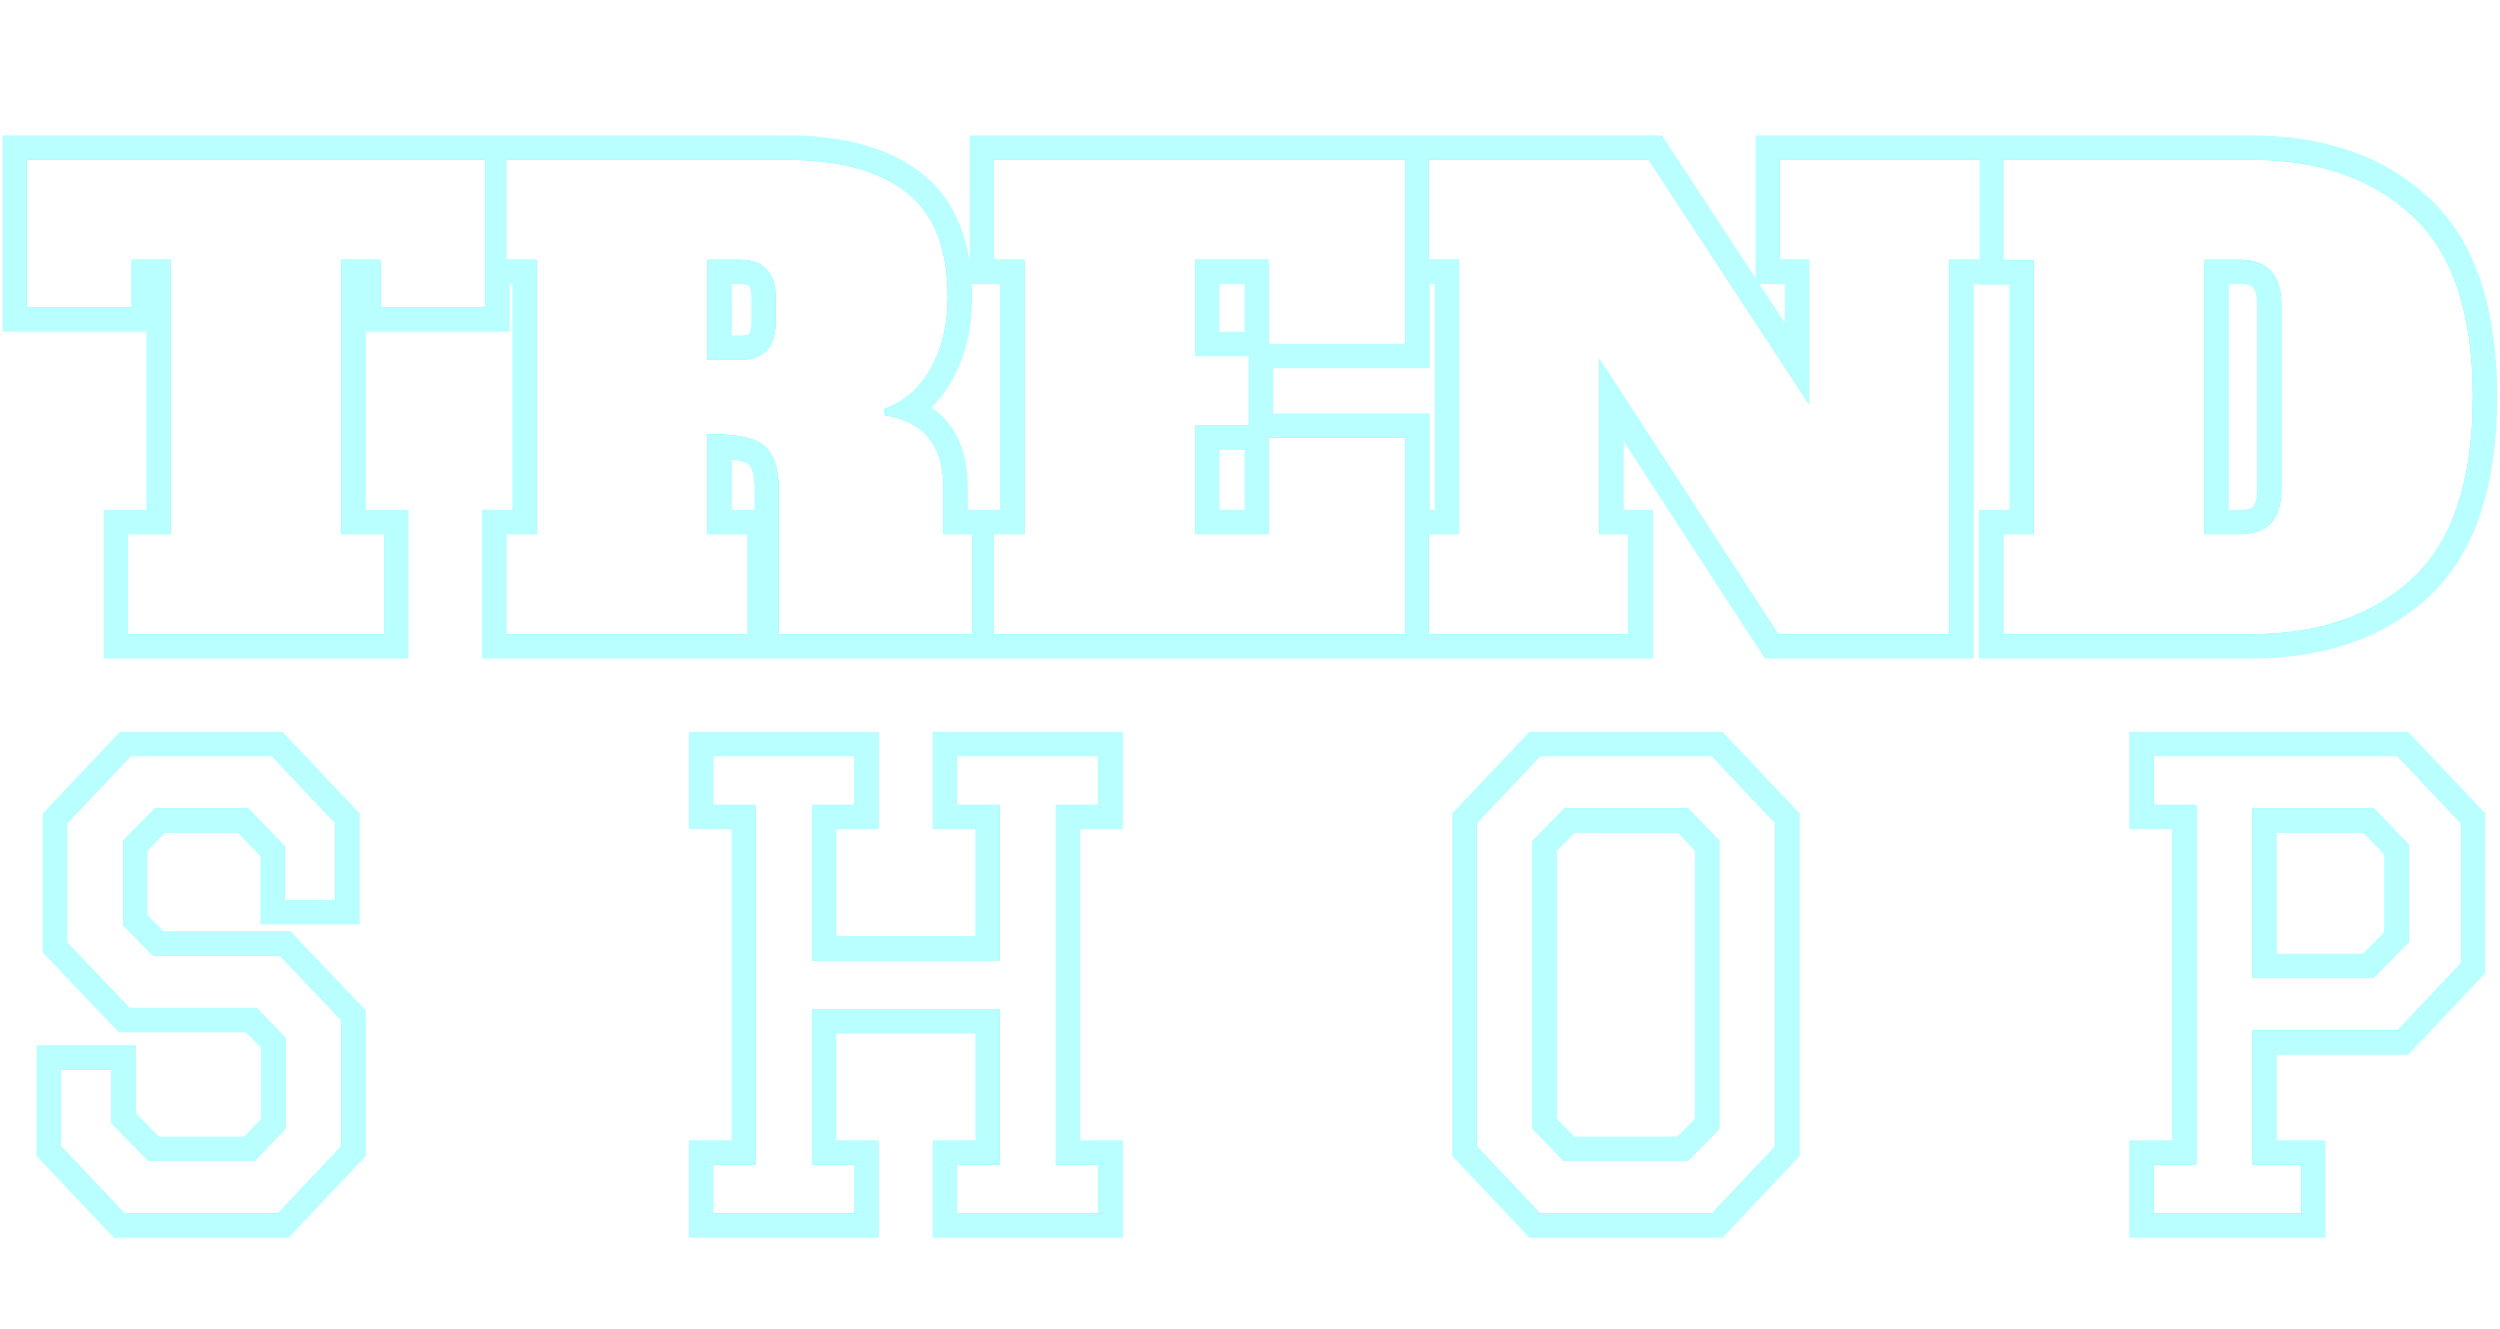 <?xml version="1.0" encoding="UTF-8"?> <svg xmlns="http://www.w3.org/2000/svg" width="410" height="218" viewBox="0 0 410 218" fill="none"> <g filter="url(#filter0_f_6_15)"> <path d="M55 147.6H46.7V138.8L40.7 132.6H25.4L20.2 137.9V151.7L25.1 156.7H45.9L56 167.3V188L45.6 199H20.4L10 188V175.4H18.3V184.2L24.4 190.4H41.7L46.8 185.1V170.2L42 165.3H21.2L11 154.6V135L21.4 124H44.6L55 135V147.6ZM116.961 124H140.161V132H133.161V157.5H163.961V132H156.961V124H180.161V132H173.161V191H180.161V199H156.961V191H163.961V165.5H133.161V191H140.161V199H116.961V191H123.961V132H116.961V124ZM252.56 199L242.16 188V135L252.56 124H280.76L291.16 135V188L280.76 199H252.56ZM256.46 190.4H276.76L281.96 185.1V137.9L276.86 132.6H256.56L251.36 137.9V185.1L256.46 190.4ZM353.199 124H393.199L403.599 135V158L393.199 169H369.399V191H377.399V199H353.199V191H360.199V132H353.199V124ZM369.399 132.6V160.4H389.199L394.999 154.5V138.5L389.299 132.6H369.399Z" fill="#00FFFF"></path> <path d="M55 147.6V151.6H59V147.6H55ZM46.7 147.6H42.7V151.6H46.7V147.6ZM46.7 138.8H50.7V137.181L49.574 136.018L46.7 138.8ZM40.7 132.6L43.574 129.818L42.395 128.6H40.7V132.6ZM25.4 132.6V128.6H23.721L22.545 129.799L25.4 132.6ZM20.2 137.9L17.345 135.099L16.2 136.265V137.9H20.2ZM20.2 151.7H16.2V153.333L17.343 154.5L20.2 151.7ZM25.1 156.7L22.243 159.5L23.419 160.7H25.1V156.7ZM45.9 156.7L48.796 153.941L47.614 152.7H45.9V156.7ZM56 167.3H60V165.699L58.896 164.541L56 167.3ZM56 188L58.907 190.748L60 189.592V188H56ZM45.6 199V203H47.323L48.507 201.748L45.6 199ZM20.4 199L17.493 201.748L18.677 203H20.4V199ZM10 188H6V189.592L7.093 190.748L10 188ZM10 175.4V171.4H6V175.4H10ZM18.3 175.4H22.3V171.4H18.3V175.4ZM18.3 184.2H14.3V185.838L15.449 187.005L18.3 184.2ZM24.4 190.4L21.549 193.205L22.724 194.4H24.4V190.4ZM41.7 190.4V194.4H43.402L44.582 193.174L41.7 190.4ZM46.8 185.1L49.682 187.874L50.8 186.712V185.1H46.8ZM46.8 170.2H50.8V168.567L49.657 167.401L46.8 170.2ZM42 165.3L44.857 162.501L43.681 161.3H42V165.3ZM21.2 165.3L18.305 168.06L19.487 169.3H21.2V165.3ZM11 154.6H7V156.201L8.105 157.36L11 154.6ZM11 135L8.093 132.252L7 133.408V135H11ZM21.4 124V120H19.677L18.493 121.252L21.4 124ZM44.6 124L47.507 121.252L46.323 120H44.6V124ZM55 135H59V133.408L57.907 132.252L55 135ZM55 143.6H46.7V151.6H55V143.6ZM50.7 147.6V138.8H42.7V147.6H50.7ZM49.574 136.018L43.574 129.818L37.826 135.382L43.826 141.582L49.574 136.018ZM40.7 128.6H25.4V136.6H40.7V128.6ZM22.545 129.799L17.345 135.099L23.055 140.701L28.255 135.401L22.545 129.799ZM16.2 137.9V151.7H24.2V137.9H16.2ZM17.343 154.5L22.243 159.5L27.957 153.9L23.057 148.9L17.343 154.5ZM25.1 160.7H45.9V152.7H25.1V160.7ZM43.004 159.459L53.104 170.059L58.896 164.541L48.796 153.941L43.004 159.459ZM52 167.3V188H60V167.3H52ZM53.093 185.252L42.693 196.252L48.507 201.748L58.907 190.748L53.093 185.252ZM45.6 195H20.4V203H45.6V195ZM23.307 196.252L12.907 185.252L7.093 190.748L17.493 201.748L23.307 196.252ZM14 188V175.4H6V188H14ZM10 179.4H18.3V171.4H10V179.4ZM14.3 175.4V184.2H22.3V175.4H14.3ZM15.449 187.005L21.549 193.205L27.251 187.595L21.151 181.395L15.449 187.005ZM24.4 194.4H41.7V186.4H24.4V194.4ZM44.582 193.174L49.682 187.874L43.918 182.326L38.818 187.626L44.582 193.174ZM50.8 185.1V170.2H42.8V185.1H50.8ZM49.657 167.401L44.857 162.501L39.143 168.099L43.943 172.999L49.657 167.401ZM42 161.3H21.2V169.3H42V161.3ZM24.095 162.54L13.895 151.84L8.105 157.36L18.305 168.06L24.095 162.54ZM15 154.6V135H7V154.6H15ZM13.907 137.748L24.307 126.748L18.493 121.252L8.093 132.252L13.907 137.748ZM21.4 128H44.6V120H21.4V128ZM41.693 126.748L52.093 137.748L57.907 132.252L47.507 121.252L41.693 126.748ZM51 135V147.6H59V135H51ZM116.961 124V120H112.961V124H116.961ZM140.161 124H144.161V120H140.161V124ZM140.161 132V136H144.161V132H140.161ZM133.161 132V128H129.161V132H133.161ZM133.161 157.5H129.161V161.5H133.161V157.5ZM163.961 157.5V161.5H167.961V157.5H163.961ZM163.961 132H167.961V128H163.961V132ZM156.961 132H152.961V136H156.961V132ZM156.961 124V120H152.961V124H156.961ZM180.161 124H184.161V120H180.161V124ZM180.161 132V136H184.161V132H180.161ZM173.161 132V128H169.161V132H173.161ZM173.161 191H169.161V195H173.161V191ZM180.161 191H184.161V187H180.161V191ZM180.161 199V203H184.161V199H180.161ZM156.961 199H152.961V203H156.961V199ZM156.961 191V187H152.961V191H156.961ZM163.961 191V195H167.961V191H163.961ZM163.961 165.5H167.961V161.5H163.961V165.5ZM133.161 165.5V161.5H129.161V165.5H133.161ZM133.161 191H129.161V195H133.161V191ZM140.161 191H144.161V187H140.161V191ZM140.161 199V203H144.161V199H140.161ZM116.961 199H112.961V203H116.961V199ZM116.961 191V187H112.961V191H116.961ZM123.961 191V195H127.961V191H123.961ZM123.961 132H127.961V128H123.961V132ZM116.961 132H112.961V136H116.961V132ZM116.961 128H140.161V120H116.961V128ZM136.161 124V132H144.161V124H136.161ZM140.161 128H133.161V136H140.161V128ZM129.161 132V157.5H137.161V132H129.161ZM133.161 161.5H163.961V153.5H133.161V161.5ZM167.961 157.5V132H159.961V157.5H167.961ZM163.961 128H156.961V136H163.961V128ZM160.961 132V124H152.961V132H160.961ZM156.961 128H180.161V120H156.961V128ZM176.161 124V132H184.161V124H176.161ZM180.161 128H173.161V136H180.161V128ZM169.161 132V191H177.161V132H169.161ZM173.161 195H180.161V187H173.161V195ZM176.161 191V199H184.161V191H176.161ZM180.161 195H156.961V203H180.161V195ZM160.961 199V191H152.961V199H160.961ZM156.961 195H163.961V187H156.961V195ZM167.961 191V165.5H159.961V191H167.961ZM163.961 161.5H133.161V169.5H163.961V161.5ZM129.161 165.5V191H137.161V165.5H129.161ZM133.161 195H140.161V187H133.161V195ZM136.161 191V199H144.161V191H136.161ZM140.161 195H116.961V203H140.161V195ZM120.961 199V191H112.961V199H120.961ZM116.961 195H123.961V187H116.961V195ZM127.961 191V132H119.961V191H127.961ZM123.961 128H116.961V136H123.961V128ZM120.961 132V124H112.961V132H120.961ZM252.56 199L249.654 201.748L250.837 203H252.56V199ZM242.16 188H238.16V189.592L239.254 190.748L242.16 188ZM242.16 135L239.254 132.252L238.16 133.408V135H242.16ZM252.56 124V120H250.837L249.654 121.252L252.56 124ZM280.76 124L283.667 121.252L282.483 120H280.76V124ZM291.16 135H295.16V133.408L294.067 132.252L291.16 135ZM291.16 188L294.067 190.748L295.16 189.592V188H291.16ZM280.76 199V203H282.483L283.667 201.748L280.76 199ZM256.46 190.4L253.578 193.174L254.758 194.4H256.46V190.4ZM276.76 190.4V194.4H278.439L279.615 193.201L276.76 190.4ZM281.96 185.1L284.815 187.901L285.96 186.735V185.1H281.96ZM281.96 137.9H285.96V136.288L284.842 135.126L281.96 137.9ZM276.86 132.6L279.742 129.826L278.562 128.6H276.86V132.6ZM256.56 132.6V128.6H254.881L253.705 129.799L256.56 132.6ZM251.36 137.9L248.505 135.099L247.36 136.265V137.9H251.36ZM251.36 185.1H247.36V186.712L248.478 187.874L251.36 185.1ZM255.467 196.252L245.067 185.252L239.254 190.748L249.654 201.748L255.467 196.252ZM246.16 188V135H238.16V188H246.16ZM245.067 137.748L255.467 126.748L249.654 121.252L239.254 132.252L245.067 137.748ZM252.56 128H280.76V120H252.56V128ZM277.854 126.748L288.254 137.748L294.067 132.252L283.667 121.252L277.854 126.748ZM287.16 135V188H295.16V135H287.16ZM288.254 185.252L277.854 196.252L283.667 201.748L294.067 190.748L288.254 185.252ZM280.76 195H252.56V203H280.76V195ZM256.46 194.4H276.76V186.4H256.46V194.4ZM279.615 193.201L284.815 187.901L279.105 182.299L273.905 187.599L279.615 193.201ZM285.96 185.1V137.9H277.96V185.1H285.96ZM284.842 135.126L279.742 129.826L273.978 135.374L279.078 140.674L284.842 135.126ZM276.86 128.6H256.56V136.6H276.86V128.6ZM253.705 129.799L248.505 135.099L254.215 140.701L259.415 135.401L253.705 129.799ZM247.36 137.9V185.1H255.36V137.9H247.36ZM248.478 187.874L253.578 193.174L259.342 187.626L254.242 182.326L248.478 187.874ZM353.199 124V120H349.199V124H353.199ZM393.199 124L396.106 121.252L394.922 120H393.199V124ZM403.599 135H407.599V133.408L406.506 132.252L403.599 135ZM403.599 158L406.506 160.748L407.599 159.592V158H403.599ZM393.199 169V173H394.922L396.106 171.748L393.199 169ZM369.399 169V165H365.399V169H369.399ZM369.399 191H365.399V195H369.399V191ZM377.399 191H381.399V187H377.399V191ZM377.399 199V203H381.399V199H377.399ZM353.199 199H349.199V203H353.199V199ZM353.199 191V187H349.199V191H353.199ZM360.199 191V195H364.199V191H360.199ZM360.199 132H364.199V128H360.199V132ZM353.199 132H349.199V136H353.199V132ZM369.399 132.6V128.6H365.399V132.6H369.399ZM369.399 160.4H365.399V164.4H369.399V160.4ZM389.199 160.4V164.4H390.876L392.052 163.204L389.199 160.4ZM394.999 154.5L397.852 157.304L398.999 156.137V154.5H394.999ZM394.999 138.5H398.999V136.883L397.876 135.721L394.999 138.5ZM389.299 132.6L392.176 129.821L390.997 128.6H389.299V132.6ZM353.199 128H393.199V120H353.199V128ZM390.293 126.748L400.693 137.748L406.506 132.252L396.106 121.252L390.293 126.748ZM399.599 135V158H407.599V135H399.599ZM400.693 155.252L390.293 166.252L396.106 171.748L406.506 160.748L400.693 155.252ZM393.199 165H369.399V173H393.199V165ZM365.399 169V191H373.399V169H365.399ZM369.399 195H377.399V187H369.399V195ZM373.399 191V199H381.399V191H373.399ZM377.399 195H353.199V203H377.399V195ZM357.199 199V191H349.199V199H357.199ZM353.199 195H360.199V187H353.199V195ZM364.199 191V132H356.199V191H364.199ZM360.199 128H353.199V136H360.199V128ZM357.199 132V124H349.199V132H357.199ZM365.399 132.6V160.4H373.399V132.6H365.399ZM369.399 164.4H389.199V156.4H369.399V164.4ZM392.052 163.204L397.852 157.304L392.147 151.696L386.347 157.596L392.052 163.204ZM398.999 154.5V138.5H390.999V154.5H398.999ZM397.876 135.721L392.176 129.821L386.422 135.379L392.122 141.279L397.876 135.721ZM389.299 128.6H369.399V136.6H389.299V128.6Z" fill="#00FFFF" fill-opacity="0.27"></path> </g> <g filter="url(#filter1_f_6_15)"> <path d="M79.6 50.4H62.4V42.6H56V87.6H63V104H21V87.6H28V42.6H21.6V50.4H4.4V26.2H79.6V50.4ZM83.027 87.6H88.027V42.6H83.027V26.2H128.927C137.527 26.2 144.094 27.967 148.627 31.5C153.161 35.033 155.427 40.767 155.427 48.7C155.427 53.167 154.527 57.033 152.727 60.3C150.927 63.567 148.361 65.833 145.027 67.1L145.127 68.1C151.527 69.1 154.727 73.033 154.727 79.9V87.6H159.427V104H127.727V80.5C127.727 77.9 127.327 75.933 126.527 74.6C125.794 73.267 124.594 72.367 122.927 71.9C121.327 71.433 119.027 71.2 116.027 71.2V87.6H122.627V104H83.027V87.6ZM121.427 59C123.361 59 124.794 58.5 125.727 57.5C126.727 56.433 127.227 54.8 127.227 52.6V49C127.227 46.8 126.727 45.2 125.727 44.2C124.794 43.133 123.361 42.6 121.427 42.6H116.027V59H121.427ZM163.008 104V87.6H168.008V42.6H163.008V26.2H230.508V56.4H208.108V42.6H196.008V58.4H204.808V69.8H196.008V87.6H208.108V71.8H230.508V104H163.008ZM291.897 26.2H324.697V42.6H319.697V104H291.597L262.297 58.9V87.6H267.097V104H234.297V87.6H239.297V42.6H234.297V26.2H270.397L296.697 66.3V42.6H291.897V26.2ZM328.535 87.6H333.535V42.7H328.535V26.2H369.135C380.268 26.2 389.102 29.267 395.635 35.4C402.235 41.467 405.535 51.367 405.535 65.1C405.535 78.833 402.235 88.767 395.635 94.9C389.102 100.967 380.268 104 369.135 104H328.535V87.6ZM367.335 87.6C369.602 87.6 371.302 87 372.435 85.8C373.568 84.6 374.135 82.733 374.135 80.2V50C374.135 45.067 371.868 42.6 367.335 42.6H361.535V87.6H367.335Z" fill="#00FFFF"></path> <path d="M79.6 50.4V54.4H83.6V50.4H79.6ZM62.4 50.4H58.4V54.4H62.4V50.4ZM62.4 42.6H66.4V38.6H62.4V42.6ZM56 42.6V38.6H52V42.6H56ZM56 87.6H52V91.6H56V87.6ZM63 87.6H67V83.6H63V87.6ZM63 104V108H67V104H63ZM21 104H17V108H21V104ZM21 87.6V83.6H17V87.6H21ZM28 87.6V91.6H32V87.6H28ZM28 42.6H32V38.6H28V42.6ZM21.6 42.6V38.6H17.6V42.6H21.6ZM21.6 50.4V54.4H25.6V50.4H21.6ZM4.4 50.4H0.4V54.4H4.4V50.4ZM4.4 26.2V22.2H0.4V26.2H4.4ZM79.6 26.2H83.6V22.2H79.6V26.2ZM79.6 46.4H62.4V54.4H79.6V46.4ZM66.4 50.4V42.6H58.4V50.4H66.4ZM62.4 38.6H56V46.6H62.4V38.6ZM52 42.6V87.6H60V42.6H52ZM56 91.6H63V83.6H56V91.6ZM59 87.6V104H67V87.6H59ZM63 100H21V108H63V100ZM25 104V87.6H17V104H25ZM21 91.6H28V83.6H21V91.6ZM32 87.6V42.6H24V87.6H32ZM28 38.6H21.6V46.6H28V38.6ZM17.6 42.6V50.4H25.6V42.6H17.6ZM21.6 46.4H4.4V54.4H21.6V46.4ZM8.4 50.4V26.2H0.4V50.4H8.4ZM4.4 30.2H79.6V22.2H4.4V30.2ZM75.6 26.2V50.4H83.6V26.2H75.6ZM83.027 87.6V83.6H79.027V87.6H83.027ZM88.027 87.6V91.6H92.027V87.6H88.027ZM88.027 42.6H92.027V38.6H88.027V42.6ZM83.027 42.6H79.027V46.6H83.027V42.6ZM83.027 26.2V22.2H79.027V26.2H83.027ZM148.627 31.5L146.168 34.655L146.168 34.655L148.627 31.5ZM152.727 60.3L149.224 58.37L149.224 58.37L152.727 60.3ZM145.027 67.1L143.606 63.361L140.742 64.449L141.047 67.498L145.027 67.1ZM145.127 68.1L141.147 68.498L141.455 71.575L144.51 72.052L145.127 68.1ZM154.727 87.6H150.727V91.6H154.727V87.6ZM159.427 87.6H163.427V83.6H159.427V87.6ZM159.427 104V108H163.427V104H159.427ZM127.727 104H123.727V108H127.727V104ZM126.527 74.6L123.022 76.528L123.059 76.594L123.097 76.658L126.527 74.6ZM122.927 71.9L121.807 75.74L121.828 75.746L121.849 75.752L122.927 71.9ZM116.027 71.2V67.2H112.027V71.2H116.027ZM116.027 87.6H112.027V91.6H116.027V87.6ZM122.627 87.6H126.627V83.6H122.627V87.6ZM122.627 104V108H126.627V104H122.627ZM83.027 104H79.027V108H83.027V104ZM125.727 57.5L122.809 54.764L122.803 54.771L125.727 57.5ZM125.727 44.2L122.717 46.834L122.805 46.934L122.899 47.028L125.727 44.2ZM116.027 42.6V38.6H112.027V42.6H116.027ZM116.027 59H112.027V63H116.027V59ZM83.027 91.6H88.027V83.6H83.027V91.6ZM92.027 87.6V42.6H84.027V87.6H92.027ZM88.027 38.6H83.027V46.6H88.027V38.6ZM87.027 42.6V26.2H79.027V42.6H87.027ZM83.027 30.2H128.927V22.2H83.027V30.2ZM128.927 30.2C137.059 30.2 142.611 31.882 146.168 34.655L151.086 28.345C145.577 24.051 137.996 22.2 128.927 22.2V30.2ZM146.168 34.655C149.394 37.169 151.427 41.501 151.427 48.7H159.427C159.427 40.032 156.927 32.898 151.086 28.345L146.168 34.655ZM151.427 48.7C151.427 52.625 150.64 55.801 149.224 58.37L156.231 62.23C158.415 58.266 159.427 53.709 159.427 48.7H151.427ZM149.224 58.37C147.859 60.847 146.01 62.448 143.606 63.361L146.448 70.839C150.712 69.219 153.996 66.286 156.231 62.23L149.224 58.37ZM141.047 67.498L141.147 68.498L149.107 67.702L149.007 66.702L141.047 67.498ZM144.51 72.052C147.013 72.443 148.406 73.319 149.225 74.324C150.068 75.361 150.727 77.061 150.727 79.9H158.727C158.727 75.872 157.787 72.172 155.43 69.276C153.048 66.348 149.642 64.757 145.745 64.148L144.51 72.052ZM150.727 79.9V87.6H158.727V79.9H150.727ZM154.727 91.6H159.427V83.6H154.727V91.6ZM155.427 87.6V104H163.427V87.6H155.427ZM159.427 100H127.727V108H159.427V100ZM131.727 104V80.5H123.727V104H131.727ZM131.727 80.5C131.727 77.608 131.303 74.785 129.957 72.542L123.097 76.658C123.351 77.081 123.727 78.192 123.727 80.5H131.727ZM130.032 72.672C128.708 70.266 126.552 68.761 124.006 68.048L121.849 75.752C122.636 75.972 122.88 76.268 123.022 76.528L130.032 72.672ZM124.047 68.06C121.903 67.434 119.155 67.2 116.027 67.2V75.2C118.899 75.2 120.752 75.432 121.807 75.74L124.047 68.06ZM112.027 71.2V87.6H120.027V71.2H112.027ZM116.027 91.6H122.627V83.6H116.027V91.6ZM118.627 87.6V104H126.627V87.6H118.627ZM122.627 100H83.027V108H122.627V100ZM87.027 104V87.6H79.027V104H87.027ZM121.427 63C124.001 63 126.692 62.328 128.652 60.229L122.803 54.771C122.896 54.672 122.721 55 121.427 55V63ZM128.645 60.236C130.621 58.129 131.227 55.315 131.227 52.6H123.227C123.227 54.285 122.834 54.738 122.809 54.764L128.645 60.236ZM131.227 52.6V49H123.227V52.6H131.227ZM131.227 49C131.227 46.313 130.632 43.448 128.556 41.372L122.899 47.028C122.822 46.952 123.227 47.287 123.227 49H131.227ZM128.738 41.566C126.797 39.348 124.074 38.6 121.427 38.6V46.6C122.038 46.6 122.387 46.686 122.557 46.749C122.639 46.779 122.679 46.804 122.693 46.814C122.707 46.823 122.712 46.828 122.717 46.834L128.738 41.566ZM121.427 38.6H116.027V46.6H121.427V38.6ZM112.027 42.6V59H120.027V42.6H112.027ZM116.027 63H121.427V55H116.027V63ZM163.008 104H159.008V108H163.008V104ZM163.008 87.6V83.6H159.008V87.6H163.008ZM168.008 87.6V91.6H172.008V87.6H168.008ZM168.008 42.6H172.008V38.6H168.008V42.6ZM163.008 42.6H159.008V46.6H163.008V42.6ZM163.008 26.2V22.2H159.008V26.2H163.008ZM230.508 26.2H234.508V22.2H230.508V26.2ZM230.508 56.4V60.4H234.508V56.4H230.508ZM208.108 56.4H204.108V60.4H208.108V56.4ZM208.108 42.6H212.108V38.6H208.108V42.6ZM196.008 42.6V38.6H192.008V42.6H196.008ZM196.008 58.4H192.008V62.4H196.008V58.4ZM204.808 58.4H208.808V54.4H204.808V58.4ZM204.808 69.8V73.8H208.808V69.8H204.808ZM196.008 69.8V65.8H192.008V69.8H196.008ZM196.008 87.6H192.008V91.6H196.008V87.6ZM208.108 87.6V91.6H212.108V87.6H208.108ZM208.108 71.8V67.8H204.108V71.8H208.108ZM230.508 71.8H234.508V67.8H230.508V71.8ZM230.508 104V108H234.508V104H230.508ZM167.008 104V87.6H159.008V104H167.008ZM163.008 91.6H168.008V83.6H163.008V91.6ZM172.008 87.6V42.6H164.008V87.6H172.008ZM168.008 38.6H163.008V46.6H168.008V38.6ZM167.008 42.6V26.2H159.008V42.6H167.008ZM163.008 30.2H230.508V22.2H163.008V30.2ZM226.508 26.2V56.4H234.508V26.2H226.508ZM230.508 52.4H208.108V60.4H230.508V52.4ZM212.108 56.4V42.6H204.108V56.4H212.108ZM208.108 38.6H196.008V46.6H208.108V38.6ZM192.008 42.6V58.4H200.008V42.6H192.008ZM196.008 62.4H204.808V54.4H196.008V62.4ZM200.808 58.4V69.8H208.808V58.4H200.808ZM204.808 65.8H196.008V73.8H204.808V65.8ZM192.008 69.8V87.6H200.008V69.8H192.008ZM196.008 91.6H208.108V83.6H196.008V91.6ZM212.108 87.6V71.8H204.108V87.6H212.108ZM208.108 75.8H230.508V67.8H208.108V75.8ZM226.508 71.8V104H234.508V71.8H226.508ZM230.508 100H163.008V108H230.508V100ZM291.897 26.2V22.2H287.897V26.2H291.897ZM324.697 26.2H328.697V22.2H324.697V26.2ZM324.697 42.6V46.6H328.697V42.6H324.697ZM319.697 42.6V38.6H315.697V42.6H319.697ZM319.697 104V108H323.697V104H319.697ZM291.597 104L288.243 106.179L289.426 108H291.597V104ZM262.297 58.9L265.651 56.721L258.297 45.401V58.9H262.297ZM262.297 87.6H258.297V91.6H262.297V87.6ZM267.097 87.6H271.097V83.6H267.097V87.6ZM267.097 104V108H271.097V104H267.097ZM234.297 104H230.297V108H234.297V104ZM234.297 87.6V83.6H230.297V87.6H234.297ZM239.297 87.6V91.6H243.297V87.6H239.297ZM239.297 42.6H243.297V38.6H239.297V42.6ZM234.297 42.6H230.297V46.6H234.297V42.6ZM234.297 26.2V22.2H230.297V26.2H234.297ZM270.397 26.2L273.742 24.006L272.557 22.2H270.397V26.2ZM296.697 66.3L293.352 68.494L300.697 79.692V66.3H296.697ZM296.697 42.6H300.697V38.6H296.697V42.6ZM291.897 42.6H287.897V46.6H291.897V42.6ZM291.897 30.2H324.697V22.2H291.897V30.2ZM320.697 26.2V42.6H328.697V26.2H320.697ZM324.697 38.6H319.697V46.6H324.697V38.6ZM315.697 42.6V104H323.697V42.6H315.697ZM319.697 100H291.597V108H319.697V100ZM294.951 101.821L265.651 56.721L258.943 61.079L288.243 106.179L294.951 101.821ZM258.297 58.9V87.6H266.297V58.9H258.297ZM262.297 91.6H267.097V83.6H262.297V91.6ZM263.097 87.6V104H271.097V87.6H263.097ZM267.097 100H234.297V108H267.097V100ZM238.297 104V87.6H230.297V104H238.297ZM234.297 91.6H239.297V83.6H234.297V91.6ZM243.297 87.6V42.6H235.297V87.6H243.297ZM239.297 38.6H234.297V46.6H239.297V38.6ZM238.297 42.6V26.2H230.297V42.6H238.297ZM234.297 30.2H270.397V22.2H234.297V30.2ZM267.052 28.394L293.352 68.494L300.042 64.106L273.742 24.006L267.052 28.394ZM300.697 66.3V42.6H292.697V66.3H300.697ZM296.697 38.6H291.897V46.6H296.697V38.6ZM295.897 42.6V26.2H287.897V42.6H295.897ZM328.535 87.6V83.6H324.535V87.6H328.535ZM333.535 87.6V91.6H337.535V87.6H333.535ZM333.535 42.7H337.535V38.7H333.535V42.7ZM328.535 42.7H324.535V46.7H328.535V42.7ZM328.535 26.2V22.2H324.535V26.2H328.535ZM395.635 35.4L392.897 38.316L392.913 38.331L392.928 38.345L395.635 35.4ZM395.635 94.9L398.357 97.831L398.358 97.83L395.635 94.9ZM328.535 104H324.535V108H328.535V104ZM372.435 85.8L369.527 83.053L369.527 83.053L372.435 85.8ZM361.535 42.6V38.6H357.535V42.6H361.535ZM361.535 87.6H357.535V91.6H361.535V87.6ZM328.535 91.6H333.535V83.6H328.535V91.6ZM337.535 87.6V42.7H329.535V87.6H337.535ZM333.535 38.7H328.535V46.7H333.535V38.7ZM332.535 42.7V26.2H324.535V42.7H332.535ZM328.535 30.2H369.135V22.2H328.535V30.2ZM369.135 30.2C379.51 30.2 387.275 33.038 392.897 38.316L398.373 32.484C390.929 25.495 381.027 22.2 369.135 22.2V30.2ZM392.928 38.345C398.352 43.33 401.535 51.895 401.535 65.1H409.535C409.535 50.839 406.119 39.603 398.342 32.455L392.928 38.345ZM401.535 65.1C401.535 78.3 398.353 86.913 392.912 91.97L398.358 97.83C406.117 90.62 409.535 79.366 409.535 65.1H401.535ZM392.913 91.969C387.292 97.189 379.521 100 369.135 100V108C381.016 108 390.912 104.745 398.357 97.831L392.913 91.969ZM369.135 100H328.535V108H369.135V100ZM332.535 104V87.6H324.535V104H332.535ZM367.335 91.6C370.279 91.6 373.206 90.81 375.343 88.546L369.527 83.053C369.398 83.19 368.925 83.6 367.335 83.6V91.6ZM375.343 88.546C377.473 86.292 378.135 83.224 378.135 80.2H370.135C370.135 82.242 369.664 82.908 369.527 83.053L375.343 88.546ZM378.135 80.2V50H370.135V80.2H378.135ZM378.135 50C378.135 46.997 377.452 43.998 375.38 41.743C373.25 39.425 370.309 38.6 367.335 38.6V46.6C368.894 46.6 369.354 47.008 369.49 47.157C369.685 47.368 370.135 48.07 370.135 50H378.135ZM367.335 38.6H361.535V46.6H367.335V38.6ZM357.535 42.6V87.6H365.535V42.6H357.535ZM361.535 91.6H367.335V83.6H361.535V91.6Z" fill="#00FFFF" fill-opacity="0.27"></path> </g> <path d="M55 147.6H46.7V138.8L40.7 132.6H25.4L20.2 137.9V151.7L25.1 156.7H45.9L56 167.3V188L45.6 199H20.4L10 188V175.4H18.3V184.2L24.4 190.4H41.7L46.8 185.1V170.2L42 165.3H21.2L11 154.6V135L21.4 124H44.6L55 135V147.6ZM116.961 124H140.161V132H133.161V157.5H163.961V132H156.961V124H180.161V132H173.161V191H180.161V199H156.961V191H163.961V165.5H133.161V191H140.161V199H116.961V191H123.961V132H116.961V124ZM252.56 199L242.16 188V135L252.56 124H280.76L291.16 135V188L280.76 199H252.56ZM256.46 190.4H276.76L281.96 185.1V137.9L276.86 132.6H256.56L251.36 137.9V185.1L256.46 190.4ZM353.199 124H393.199L403.599 135V158L393.199 169H369.399V191H377.399V199H353.199V191H360.199V132H353.199V124ZM369.399 132.6V160.4H389.199L394.999 154.5V138.5L389.299 132.6H369.399Z" fill="white"></path> <path d="M79.6 50.4H62.4V42.6H56V87.6H63V104H21V87.6H28V42.6H21.6V50.4H4.4V26.2H79.6V50.4ZM83.027 87.6H88.027V42.6H83.027V26.2H128.927C137.527 26.2 144.094 27.967 148.627 31.5C153.161 35.033 155.427 40.767 155.427 48.7C155.427 53.167 154.527 57.033 152.727 60.3C150.927 63.567 148.361 65.833 145.027 67.1L145.127 68.1C151.527 69.1 154.727 73.033 154.727 79.9V87.6H159.427V104H127.727V80.5C127.727 77.9 127.327 75.933 126.527 74.6C125.794 73.267 124.594 72.367 122.927 71.9C121.327 71.433 119.027 71.2 116.027 71.2V87.6H122.627V104H83.027V87.6ZM121.427 59C123.361 59 124.794 58.5 125.727 57.5C126.727 56.433 127.227 54.8 127.227 52.6V49C127.227 46.8 126.727 45.2 125.727 44.2C124.794 43.133 123.361 42.6 121.427 42.6H116.027V59H121.427ZM163.008 104V87.6H168.008V42.6H163.008V26.2H230.508V56.4H208.108V42.6H196.008V58.4H204.808V69.8H196.008V87.6H208.108V71.8H230.508V104H163.008ZM291.897 26.2H324.697V42.6H319.697V104H291.597L262.297 58.9V87.6H267.097V104H234.297V87.6H239.297V42.6H234.297V26.2H270.397L296.697 66.3V42.6H291.897V26.2ZM328.535 87.6H333.535V42.7H328.535V26.2H369.135C380.268 26.2 389.102 29.267 395.635 35.4C402.235 41.467 405.535 51.367 405.535 65.1C405.535 78.833 402.235 88.767 395.635 94.9C389.102 100.967 380.268 104 369.135 104H328.535V87.6ZM367.335 87.6C369.602 87.6 371.302 87 372.435 85.8C373.568 84.6 374.135 82.733 374.135 80.2V50C374.135 45.067 371.868 42.6 367.335 42.6H361.535V87.6H367.335Z" fill="white"></path> <defs> <filter id="filter0_f_6_15" x="6" y="120" width="401.599" height="83" filterUnits="userSpaceOnUse" color-interpolation-filters="sRGB"> <feFlood flood-opacity="0" result="BackgroundImageFix"></feFlood> <feBlend mode="normal" in="SourceGraphic" in2="BackgroundImageFix" result="shape"></feBlend> <feGaussianBlur stdDeviation="2" result="effect1_foregroundBlur_6_15"></feGaussianBlur> </filter> <filter id="filter1_f_6_15" x="0.4" y="22.2" width="409.135" height="85.8" filterUnits="userSpaceOnUse" color-interpolation-filters="sRGB"> <feFlood flood-opacity="0" result="BackgroundImageFix"></feFlood> <feBlend mode="normal" in="SourceGraphic" in2="BackgroundImageFix" result="shape"></feBlend> <feGaussianBlur stdDeviation="2" result="effect1_foregroundBlur_6_15"></feGaussianBlur> </filter> </defs> </svg> 